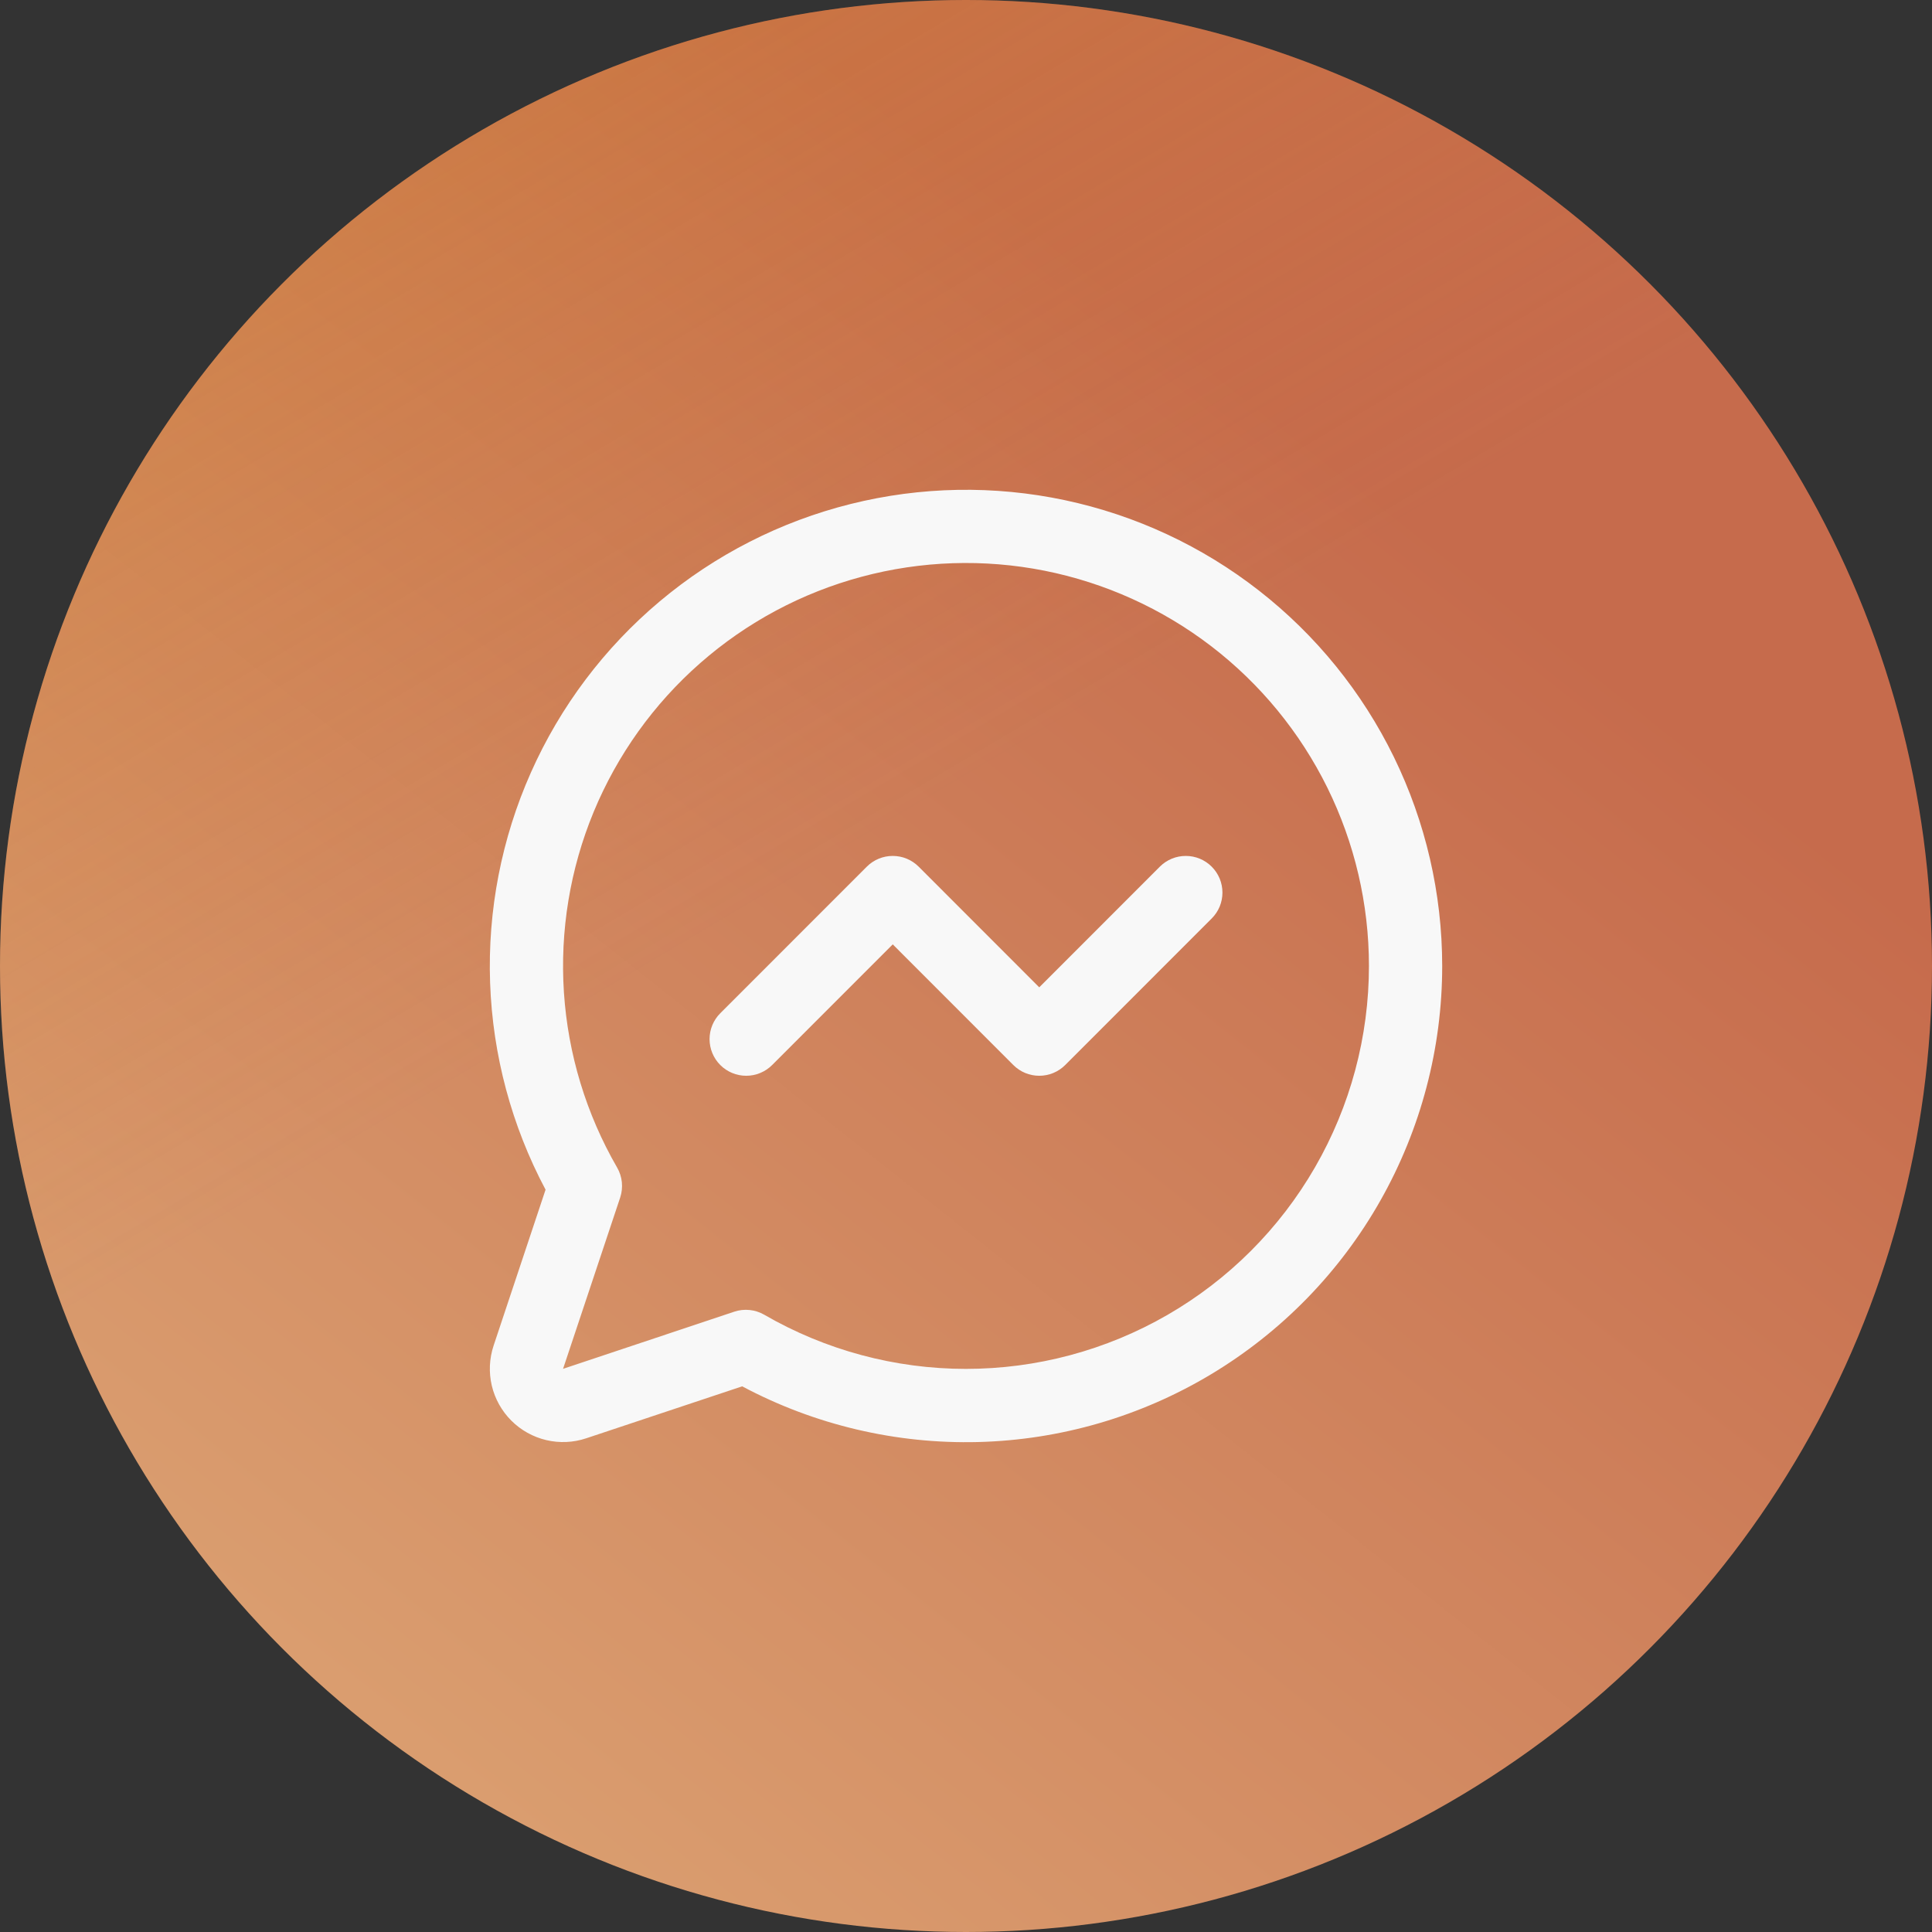 <svg width="71" height="71" viewBox="0 0 71 71" fill="none" xmlns="http://www.w3.org/2000/svg">
<rect x="0" y="0" width="71" height="71" fill="#333333" stroke="none"/>
<circle cx="35.5" cy="35.5" r="35.5" fill="url(#paint0_linear_885_4247)"/>
<circle cx="35.5" cy="35.5" r="35.5" fill="url(#paint1_linear_885_4247)"/>
<path d="M44.529 31.849C44.654 31.974 44.754 32.123 44.822 32.286C44.889 32.45 44.924 32.625 44.924 32.802C44.924 32.979 44.889 33.154 44.822 33.318C44.754 33.481 44.654 33.629 44.529 33.754L39.145 39.14C39.02 39.265 38.871 39.364 38.708 39.432C38.544 39.499 38.369 39.534 38.192 39.534C38.015 39.534 37.84 39.499 37.677 39.432C37.513 39.364 37.365 39.265 37.24 39.14L32.808 34.705L28.375 39.14C28.123 39.392 27.78 39.534 27.423 39.534C27.066 39.534 26.723 39.392 26.471 39.14C26.218 38.887 26.076 38.544 26.076 38.187C26.076 37.83 26.218 37.487 26.471 37.235L31.855 31.849C31.98 31.724 32.129 31.625 32.292 31.557C32.456 31.489 32.631 31.455 32.808 31.455C32.985 31.455 33.16 31.489 33.323 31.557C33.487 31.625 33.635 31.724 33.76 31.849L38.192 36.284L42.624 31.849C42.749 31.724 42.898 31.625 43.061 31.557C43.225 31.489 43.4 31.455 43.577 31.455C43.754 31.455 43.929 31.489 44.092 31.557C44.256 31.625 44.404 31.724 44.529 31.849ZM53 35.495C53.001 38.516 52.219 41.486 50.731 44.116C49.244 46.746 47.1 48.946 44.51 50.502C41.92 52.058 38.971 52.916 35.951 52.994C32.931 53.072 29.942 52.367 27.275 50.947L21.545 52.856C21.071 53.015 20.562 53.038 20.075 52.923C19.589 52.808 19.143 52.56 18.79 52.206C18.436 51.852 18.188 51.407 18.073 50.921C17.959 50.434 17.982 49.925 18.14 49.45L20.049 43.72C18.801 41.373 18.104 38.772 18.011 36.115C17.918 33.459 18.431 30.815 19.512 28.386C20.592 25.957 22.212 23.807 24.248 22.097C26.284 20.388 28.683 19.165 31.262 18.521C33.841 17.877 36.533 17.829 39.133 18.381C41.734 18.933 44.174 20.07 46.269 21.706C48.365 23.343 50.06 25.434 51.226 27.823C52.392 30.213 52.999 32.836 53 35.495ZM50.308 35.495C50.307 33.223 49.784 30.982 48.779 28.945C47.773 26.908 46.313 25.129 44.511 23.747C42.708 22.365 40.612 21.416 38.384 20.973C36.156 20.531 33.856 20.607 31.662 21.196C29.468 21.784 27.439 22.87 25.732 24.369C24.025 25.867 22.686 27.738 21.817 29.837C20.949 31.936 20.575 34.207 20.724 36.474C20.874 38.74 21.543 40.942 22.68 42.909C22.775 43.074 22.834 43.258 22.853 43.447C22.872 43.637 22.851 43.829 22.791 44.01L20.692 50.304L26.986 48.203C27.166 48.143 27.358 48.122 27.548 48.142C27.738 48.161 27.921 48.221 28.086 48.316C30.337 49.618 32.891 50.305 35.492 50.306C38.092 50.307 40.647 49.624 42.9 48.324C45.152 47.025 47.023 45.155 48.323 42.902C49.624 40.65 50.308 38.095 50.308 35.495Z" fill="#F8F8F8"/>
<defs>
<linearGradient id="paint0_linear_885_4247" x1="63.588" y1="28.088" x2="25.27" y2="76.49" gradientUnits="userSpaceOnUse">
<stop stop-color="#C66B4C"/>
<stop offset="1" stop-color="#DBA071"/>
</linearGradient>
<linearGradient id="paint1_linear_885_4247" x1="-54.615" y1="-67.489" x2="13.962" y2="48.25" gradientUnits="userSpaceOnUse">
<stop stop-color="#F2E913"/>
<stop offset="0.957" stop-color="#CF7D2B" stop-opacity="0"/>
</linearGradient>
</defs>
</svg>
